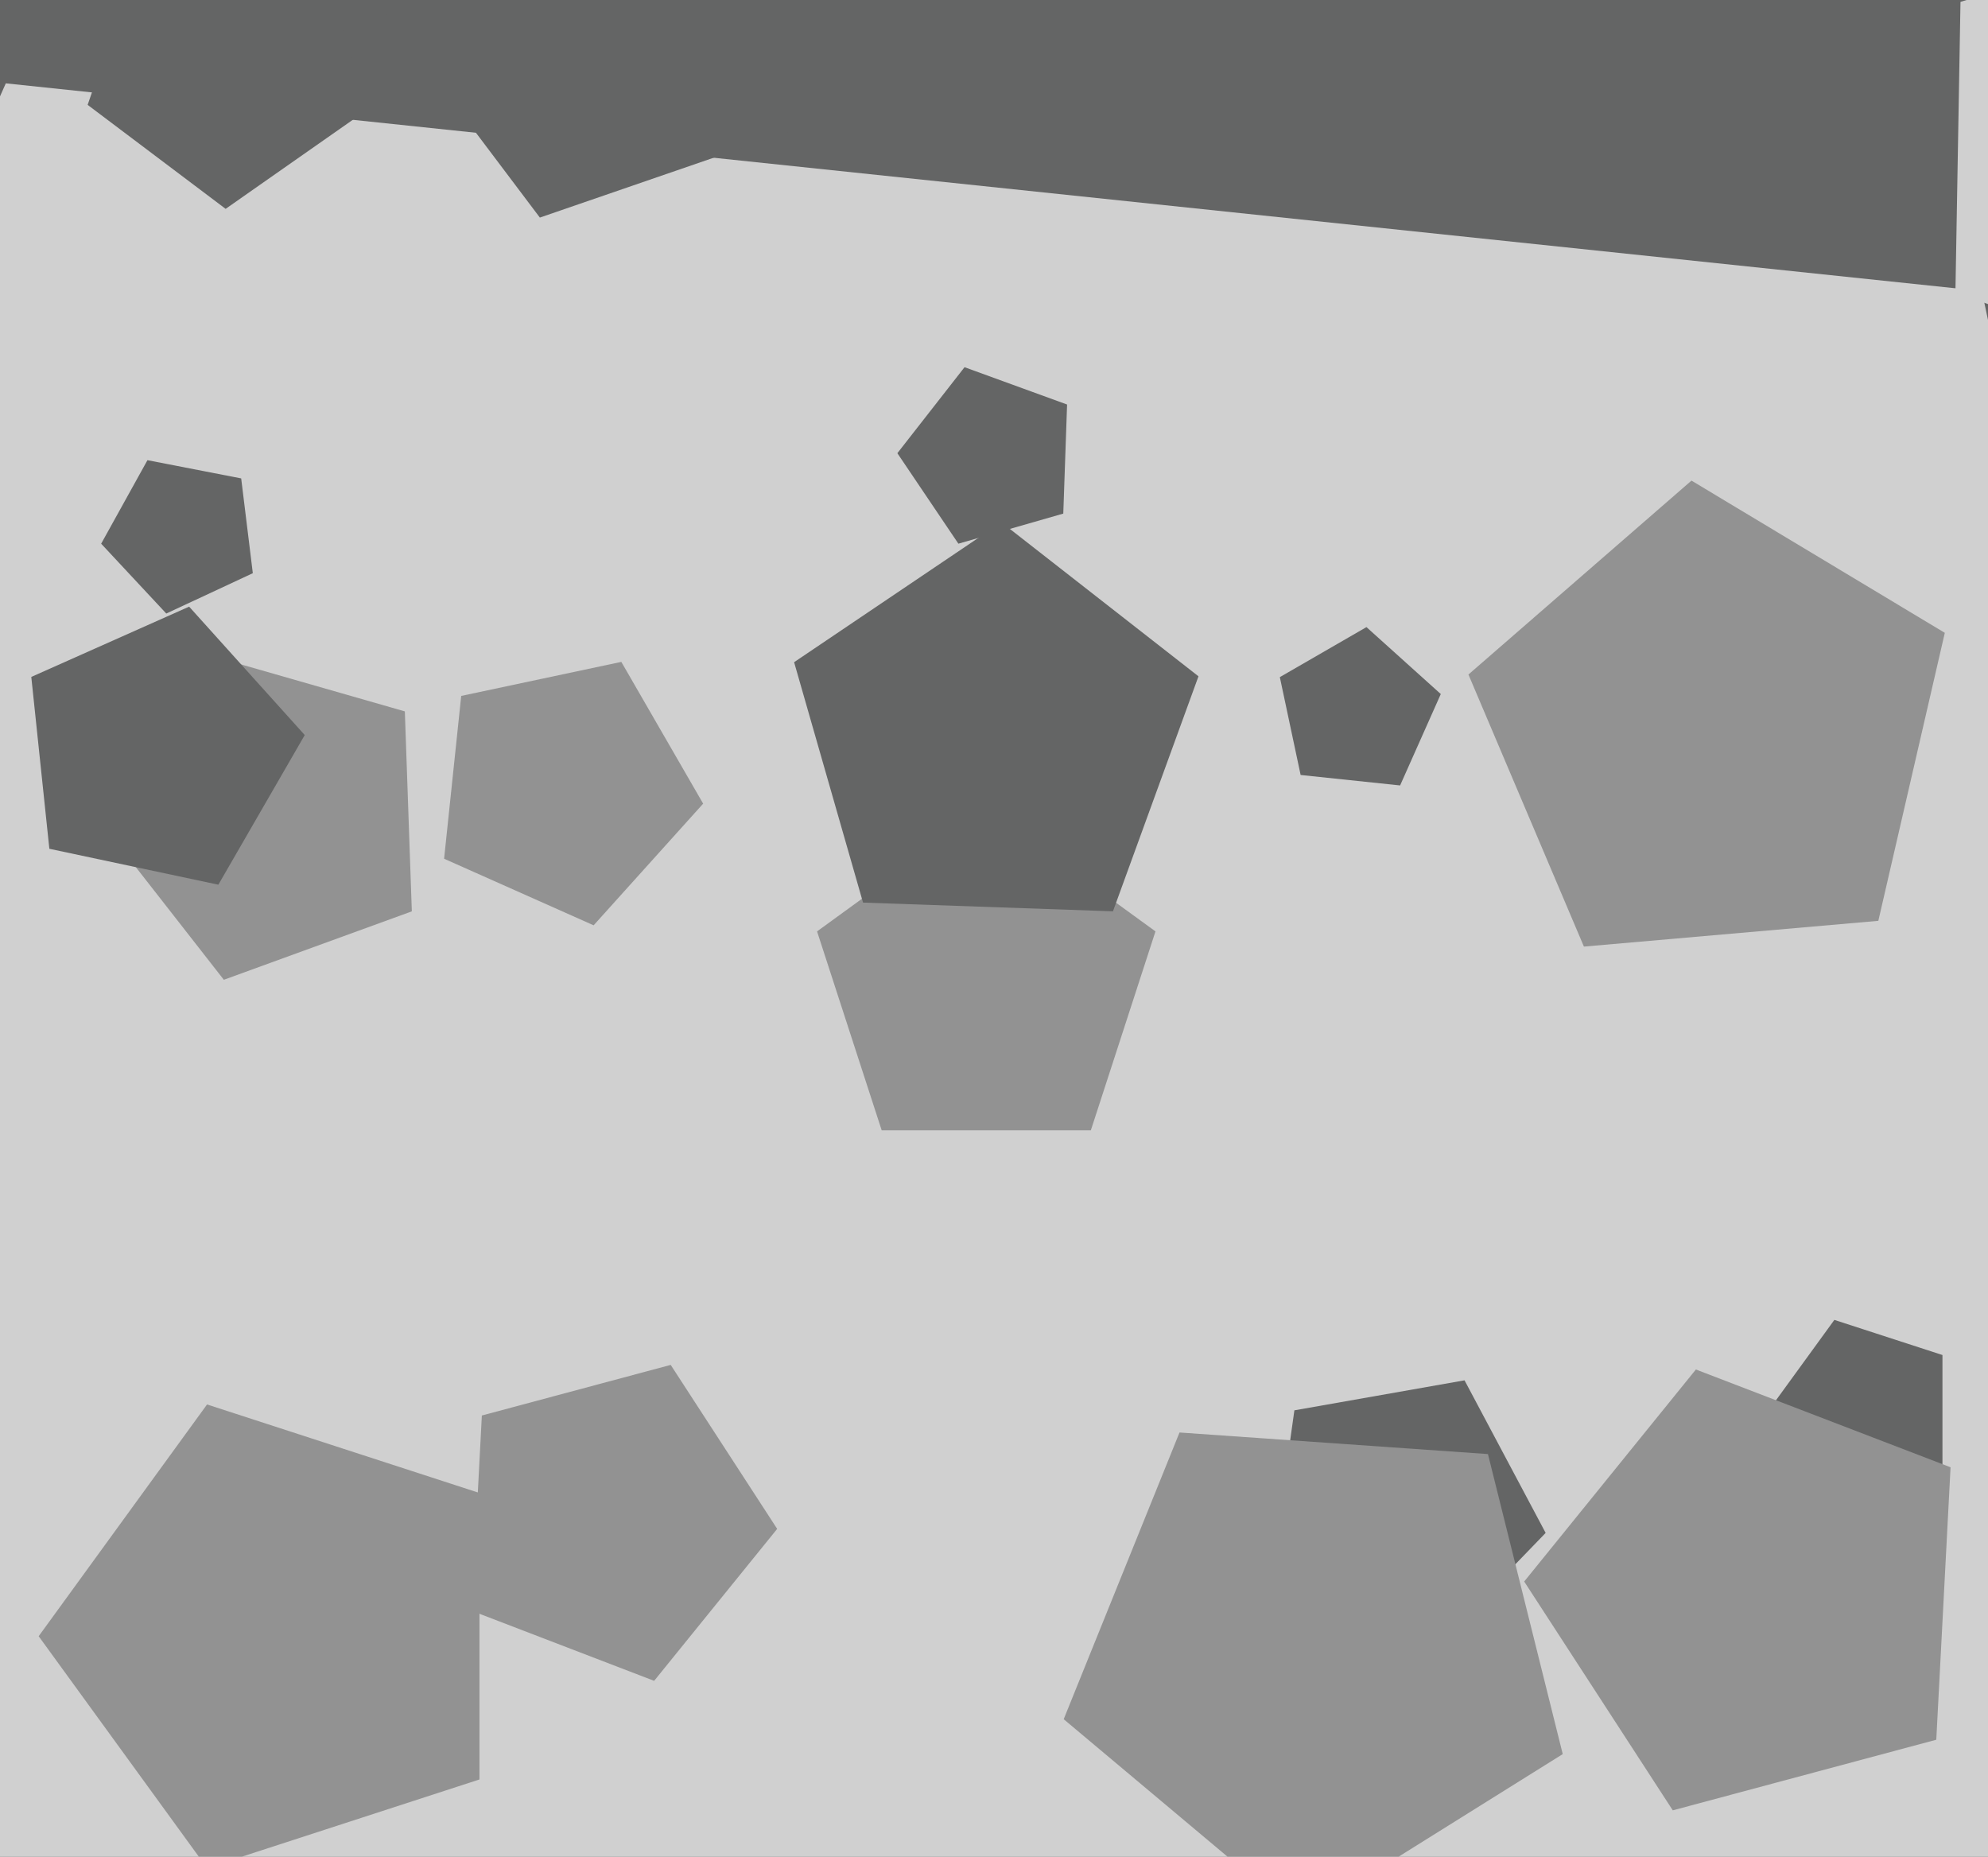<svg xmlns="http://www.w3.org/2000/svg" width="514px" height="480px">
  <rect width="514" height="480" fill="rgb(100,101,101)"/>
  <polygon points="619.219,577.744 174.321,834.606 -207.451,490.857 1.5,21.547 512.41,75.246" fill="rgb(208,208,208)"/>
  <polygon points="502.225,379.695 474.275,388.776 457.0,365.0 474.275,341.224 502.225,350.305" fill="rgb(100,101,101)"/>
  <polygon points="399.63,396.289 368.599,428.423 328.448,408.84 334.665,364.603 378.658,356.846" fill="rgb(100,101,101)"/>
  <polygon points="485.644,238.056 409.523,244.716 379.666,174.378 437.335,124.247 502.833,163.602" fill="rgb(146,146,146)"/>
  <polygon points="94.93,28.372 58.337,53.994 22.66,27.11 37.204,-15.128 81.869,-14.348" fill="rgb(100,101,101)"/>
  <polygon points="500.629,449.759 432.498,468.015 394.082,408.86 438.471,354.044 504.32,379.322" fill="rgb(146,146,146)"/>
  <polygon points="282.038,292.215 227.962,292.215 211.251,240.785 255.0,209.0 298.749,240.785" fill="rgb(146,146,146)"/>
  <polygon points="106.478,235.604 57.872,253.296 26.027,212.536 54.951,169.654 104.672,183.911" fill="rgb(146,146,146)"/>
  <polygon points="181.803,207.763 153.485,239.213 114.823,222.0 119.247,179.911 160.643,171.112" fill="rgb(146,146,146)"/>
  <polygon points="209.607,32.135 139.581,56.247 95.01,-2.9 137.489,-63.568 208.314,-41.914" fill="rgb(100,101,101)"/>
  <polygon points="621.99,40.117 576.712,100.204 505.574,75.709 506.887,0.484 578.836,-21.513" fill="rgb(208,208,208)"/>
  <polygon points="287.756,235.597 223.139,233.341 205.317,171.189 258.919,135.034 309.869,174.84" fill="rgb(100,101,101)"/>
  <polygon points="274.912,132.776 247.792,140.553 232.015,117.162 249.385,94.93 275.897,104.579" fill="rgb(100,101,101)"/>
  <polygon points="123.968,460.03 53.532,482.917 10.0,423.0 53.532,363.083 123.968,385.97" fill="rgb(146,146,146)"/>
  <polygon points="56.456,228.715 12.76,219.427 8.091,175.0 48.901,156.83 78.792,190.028" fill="rgb(100,101,101)"/>
  <polygon points="200.941,395.25 169.129,434.535 121.937,416.419 124.583,365.939 173.41,352.856" fill="rgb(146,146,146)"/>
  <polygon points="404.049,453.473 336.257,495.834 275.02,444.451 304.965,370.333 384.71,375.909" fill="rgb(146,146,146)"/>
  <polygon points="65.367,148.181 42.993,158.614 26.157,140.559 38.125,118.968 62.358,123.678" fill="rgb(100,101,101)"/>
  <polygon points="362.0,203.053 336.279,200.349 330.902,175.052 353.3,162.121 372.519,179.426" fill="rgb(100,101,101)"/>
</svg>